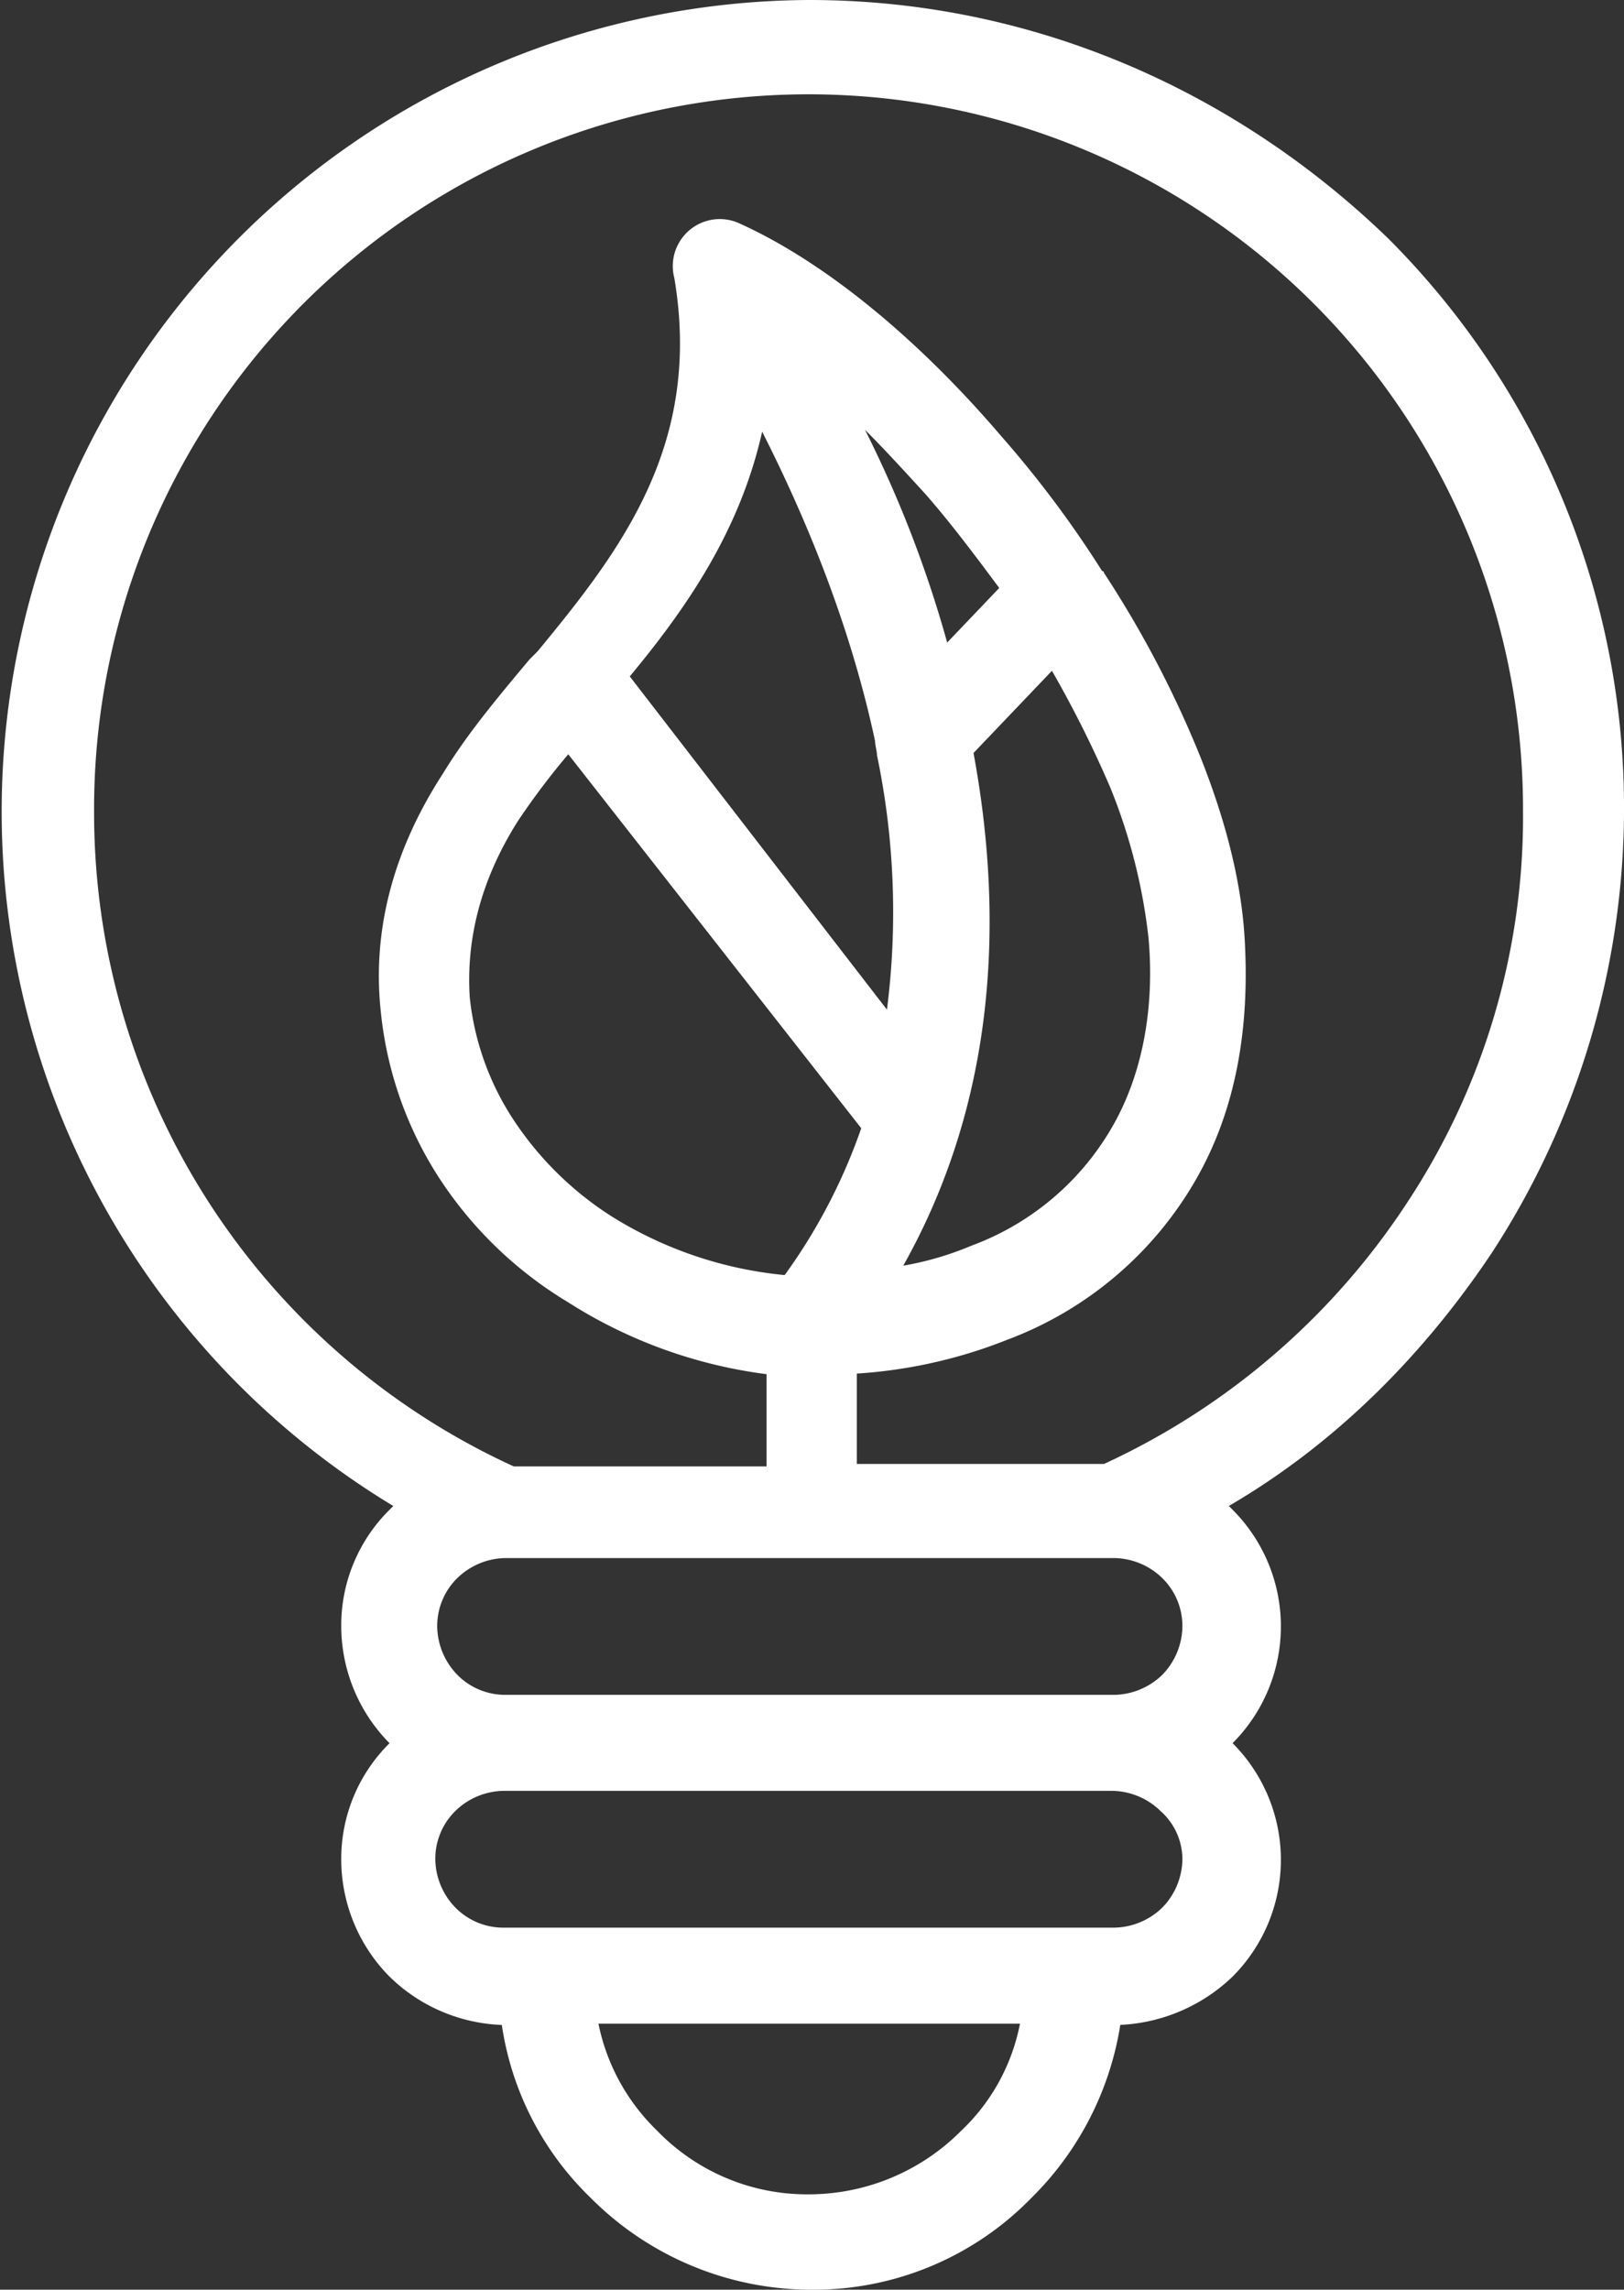 <svg xmlns="http://www.w3.org/2000/svg" viewBox="9331.968 3042.506 226.964 319.889">
  <rect x="9331.968" y="3042.506" width="226.964" height="319.889" fill="#333333" stroke="none"/>
  <defs>
    <style>
      .cls-1 {
        fill: #fff;
      }
    </style>
  </defs>
  <g id="Group_42" data-name="Group 42" transform="translate(9331.968 3042.506)">
    <path id="Path_5" data-name="Path 5" class="cls-1" d="M193.827,33.137C172.524,12.624,144.209,0,113.088,0A113.372,113.372,0,0,0,54.966,210.4l-.526.526a22.694,22.694,0,0,0-6.75,16.306,23.309,23.309,0,0,0,6.75,16.306,22.694,22.694,0,0,0-6.75,16.306,23.309,23.309,0,0,0,6.75,16.306,23.68,23.68,0,0,0,15.692,6.75A42.131,42.131,0,0,0,82.493,307a43.529,43.529,0,0,0,30.858,12.887A42.467,42.467,0,0,0,144.209,307a43.524,43.524,0,0,0,12.361-24.108,24.243,24.243,0,0,0,15.692-6.75,23.069,23.069,0,0,0,0-32.611,23.069,23.069,0,0,0,0-32.611l-.526-.526c14.9-8.679,27.176-21.04,36.732-35.329a113.785,113.785,0,0,0,18.5-61.979,112.475,112.475,0,0,0-33.137-79.95ZM134.39,297.622a30.049,30.049,0,0,1-21.3,8.942,29.152,29.152,0,0,1-21.3-8.942,28.687,28.687,0,0,1-8.153-14.9h58.911a27.886,27.886,0,0,1-8.153,14.9ZM162.443,266.5a9.851,9.851,0,0,1-6.75,2.805h-85.3a9.372,9.372,0,0,1-6.75-2.805,9.851,9.851,0,0,1-2.805-6.75A9.372,9.372,0,0,1,63.645,253a9.851,9.851,0,0,1,6.75-2.805H155.43A9.851,9.851,0,0,1,162.18,253a9.048,9.048,0,0,1,3.068,6.75,9.851,9.851,0,0,1-2.805,6.75Zm0-32.524a9.851,9.851,0,0,1-6.75,2.805H70.658a9.372,9.372,0,0,1-6.75-2.805,9.851,9.851,0,0,1-2.805-6.75,9.372,9.372,0,0,1,2.805-6.75,9.851,9.851,0,0,1,6.75-2.805h85.035a9.851,9.851,0,0,1,6.75,2.805,9.372,9.372,0,0,1,2.805,6.75,9.851,9.851,0,0,1-2.805,6.75ZM136.056,105.2l10.958-11.484a157.083,157.083,0,0,1,8.153,16.306,79.031,79.031,0,0,1,5.348,21.04c.877,9.818-.877,19.111-5.085,26.387a37.756,37.756,0,0,1-19.637,16.569,43.5,43.5,0,0,1-9.555,2.805c13.15-23.406,14.026-48.917,9.818-71.622Zm-3.682-15.429A163.076,163.076,0,0,0,120.89,60.05c2.805,2.805,5.611,5.874,8.416,8.942,3.682,4.208,7.013,8.679,10.344,13.15Zm-10.081,13.763c0,.526.263,1.4.263,1.929a107.464,107.464,0,0,1,1.4,35.592L88.015,94.5c8.153-9.818,15.429-20.514,18.5-34.189,5.7,11.221,12.185,26.387,15.78,43.219Zm-1.929,54.089a79.184,79.184,0,0,1-10.7,20.514,55.545,55.545,0,0,1-24.108-8.153,45.987,45.987,0,0,1-13.763-13.5,38.37,38.37,0,0,1-6.137-17.095c-.526-7.89,1.4-16.306,6.75-24.721a103.382,103.382,0,0,1,7.013-9.292Zm76.268,10.432a101.211,101.211,0,0,1-42.342,36.469H119.75V191.9a68.689,68.689,0,0,0,21.04-4.734,50.981,50.981,0,0,0,26.387-22.442c5.611-9.818,7.539-21.3,6.75-33.926-.526-8.153-2.805-16.569-6.137-24.984a148.194,148.194,0,0,0-13.5-25.773.258.258,0,0,0-.263-.263A149.28,149.28,0,0,0,140,61.015C128.254,47.251,115.279,36.644,103.532,31.3a6.569,6.569,0,0,0-9.292,7.539C98.185,62.154,86.7,76.97,75.129,91l-.263.263-.877.877c-4.471,5.348-8.679,10.344-12.1,15.955-7.276,11.221-9.818,22.442-8.679,33.137a52.326,52.326,0,0,0,8.153,23.319A55.791,55.791,0,0,0,79.337,181.9a67.528,67.528,0,0,0,27.79,10.081v12.887H71.8A100.429,100.429,0,0,1,13.15,113.614a99.851,99.851,0,1,1,199.7-.351,97.732,97.732,0,0,1-16.218,54.79Zm0,0"/>
  </g>
</svg>
